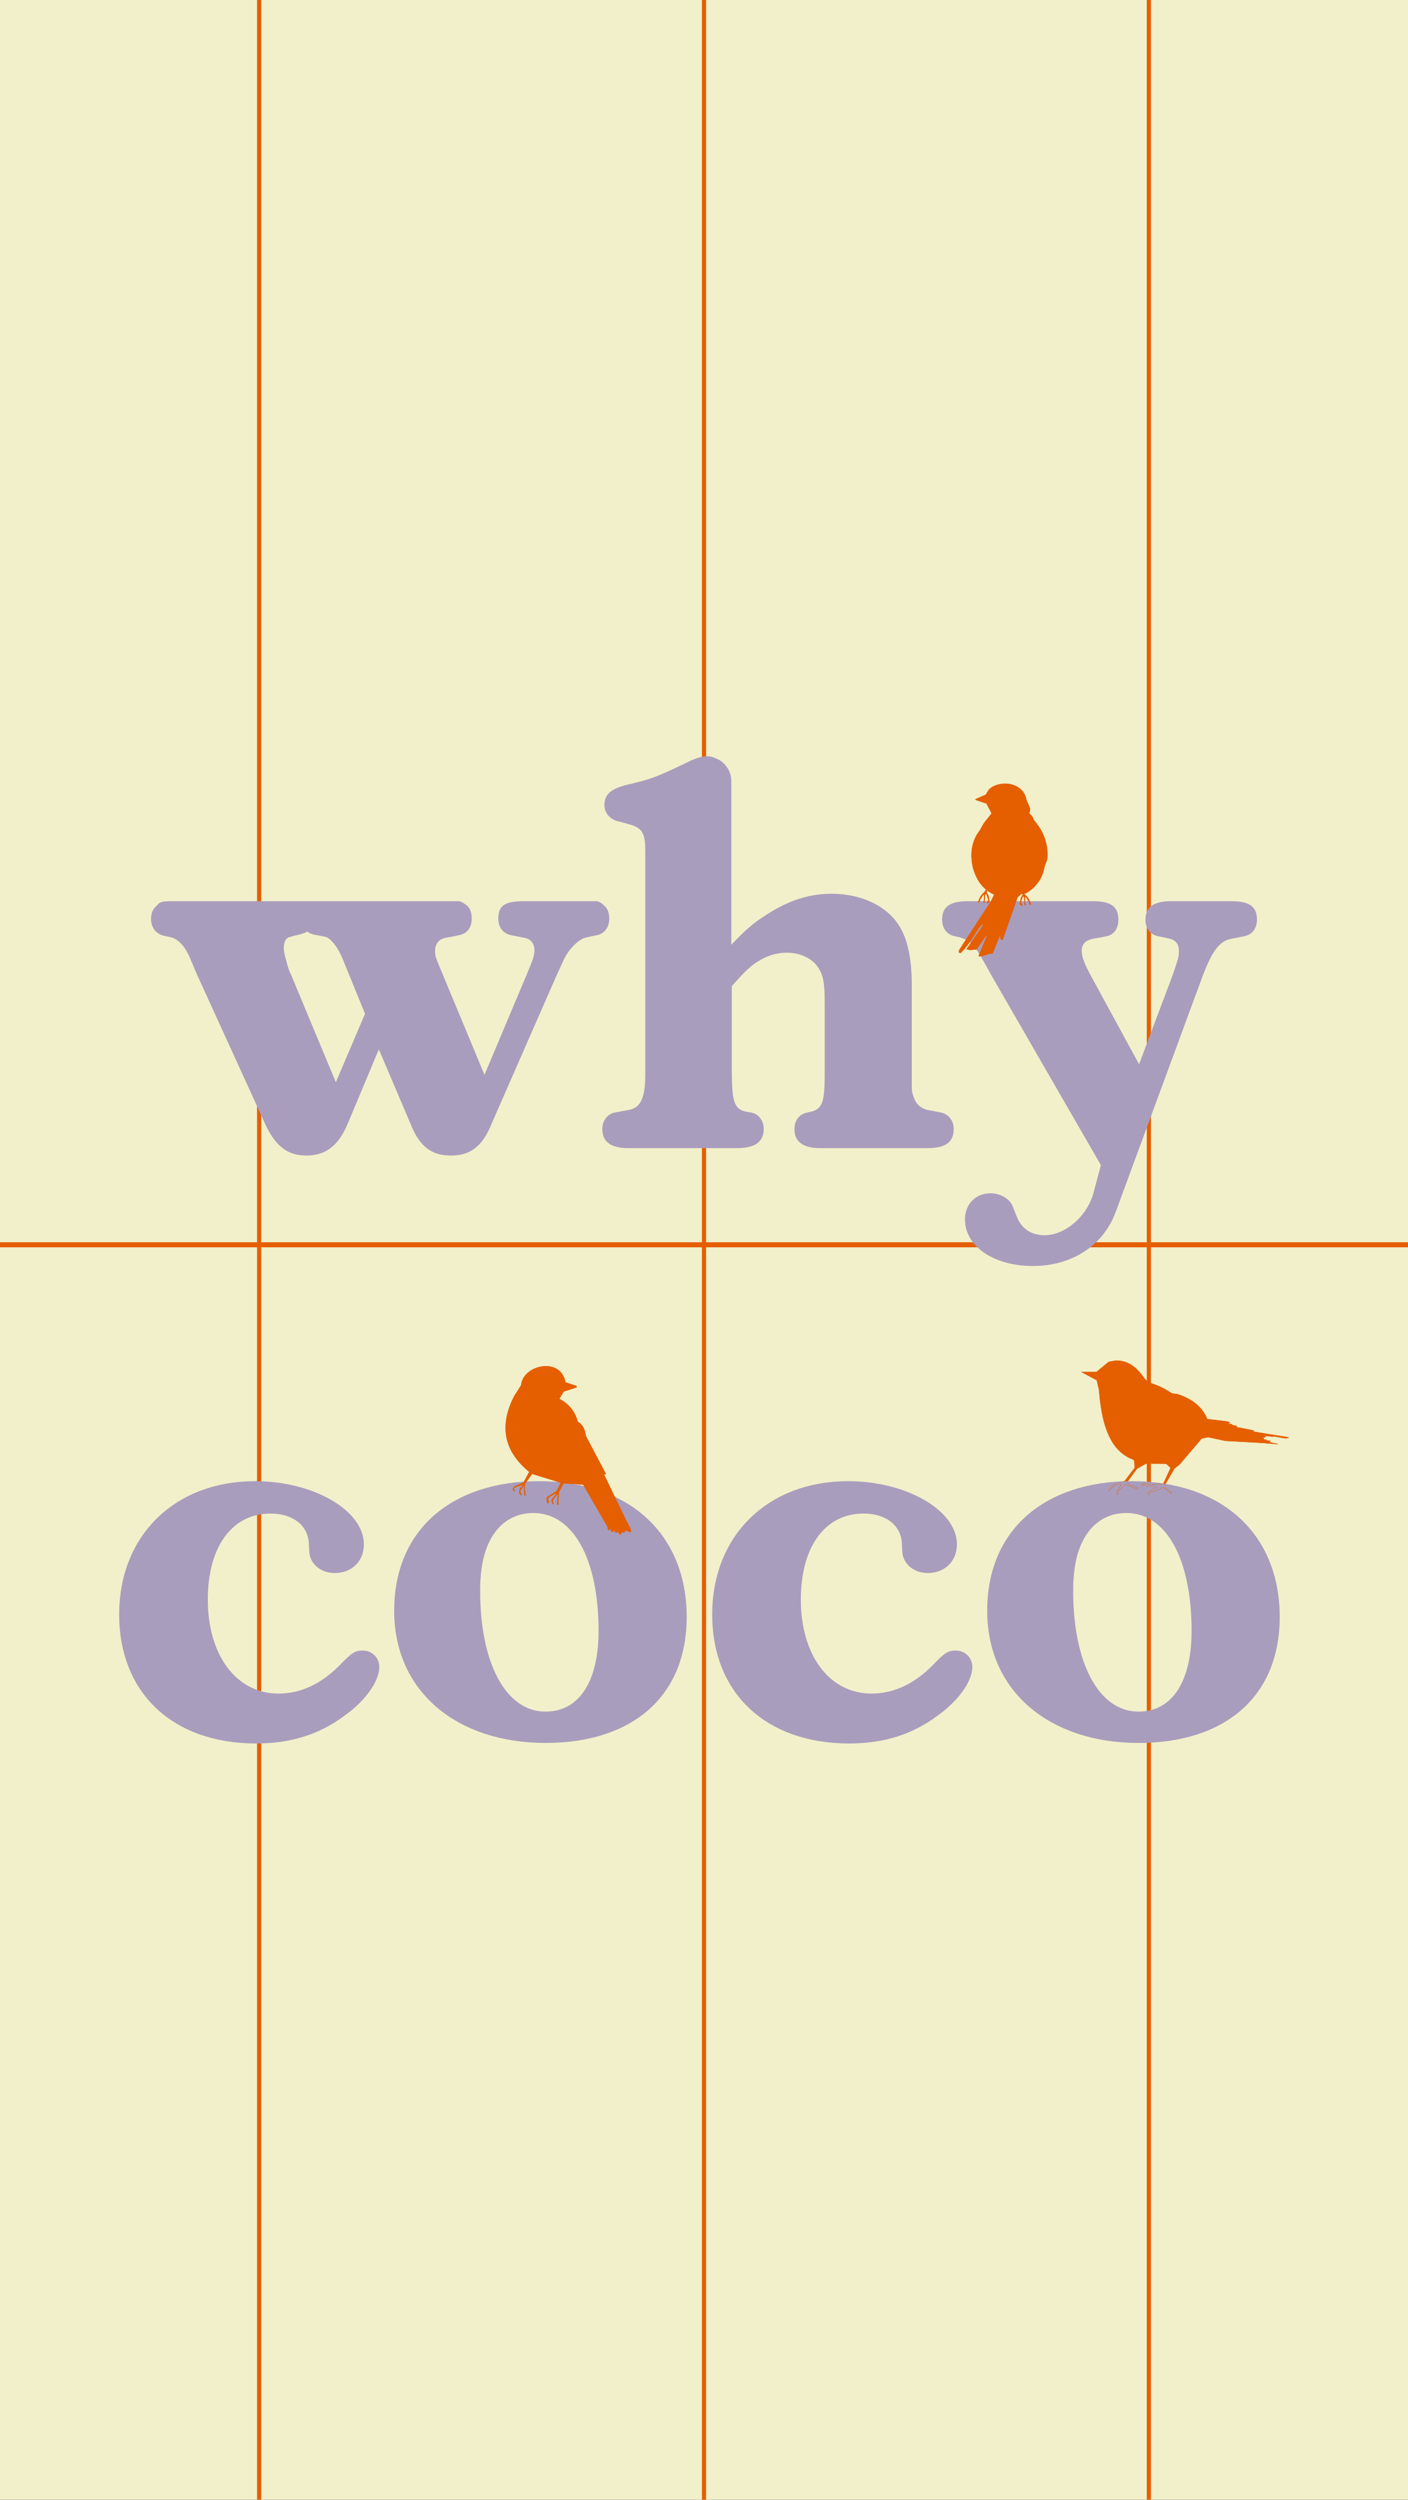 <svg viewBox="0 0 640 1136" xmlns="http://www.w3.org/2000/svg" data-name="Layer 1" id="Layer_1">
  <rect x="0" y="0" width="640" height="1136" fill="#333333" stroke="none"/>
  <defs>
    <style>
      .cls-1 {
        fill: #f2f0ca;
      }

      .cls-2, .cls-3 {
        fill: #e55e00;
      }

      .cls-4 {
        fill: #a99dbd;
      }

      .cls-3 {
        fill-rule: evenodd;
      }
    </style>
  </defs>
  <rect transform="translate(887.11 247.36) rotate(90)" height="680.42" width="1172.94" y="227.02" x="-266.6" class="cls-1"></rect>
  <g>
    <rect height="1509.38" width="1.88" y="-186.69" x="116.85" class="cls-2"></rect>
    <rect height="1509.38" width="1.88" y="-186.69" x="319.06" class="cls-2"></rect>
    <rect height="1509.38" width="1.88" y="-186.69" x="521.27" class="cls-2"></rect>
  </g>
  <rect height="2.3" width="1436.94" y="564.54" x="-398.47" class="cls-2"></rect>
  <g>
    <g>
      <g>
        <path d="M86.76,436.33c-2.66-6.52-5.79-9.9-10.14-10.62l-2.17-.48c-3.38-.72-5.79-3.62-5.79-7.48,0-2.66.72-4.58,2.41-6.03,1.93-2.17,2.41-2.17,9.65-2.17h127.91c1.21.24,2.41.97,3.86,2.17,1.21,1.21,1.93,3.14,1.93,5.79,0,3.86-1.93,6.76-5.79,7.48l-2.17.48-3.86.72c-2.9.48-4.83,2.66-4.83,5.79,0,2.65.24,3.14,3.38,10.62l19.07,45.85,19.31-45.85c2.9-7,3.38-8.21,3.38-10.86,0-2.9-1.69-5.07-4.59-5.55l-3.62-.72-2.41-.48c-3.62-.72-5.79-3.62-5.79-7.48,0-6.03,2.9-7.96,11.83-7.96h33.06c.97.24,2.41.97,3.38,2.17,1.45,1.21,2.17,3.14,2.17,5.79,0,3.86-2.17,6.76-5.55,7.48l-2.41.48-3.14.72c-3.14.97-7.48,5.31-9.65,10.14l-2.9,6.27-29.93,68.3c-4.1,10.14-9.65,14.24-18.34,14.24s-14.24-3.86-18.34-14.24l-14.48-34.03-14.24,34.03c-4.1,9.65-9.89,14.24-18.58,14.24-9.17,0-14.72-4.58-19.79-16.41l-30.17-66.12-2.65-6.27ZM152.65,491.84l13.27-31.13-7.48-18.34-2.65-6.52c-2.17-5.31-5.55-9.65-7.96-10.14l-2.41-.48-2.66-.48c-1.69-.48-1.93-.48-3.14-1.45-.72.48-.97.72-1.45.72-1.45.48-1.93.72-2.17.72l-2.17.48-2.41.72c-1.69.48-2.41,2.41-2.41,4.83,0,.97.24,3.14.97,5.31.72,2.9,1.45,5.31,2.17,6.52l20.51,49.23Z" class="cls-4"></path>
        <path d="M332.67,487.74c0,12.79,1.21,16.17,6.03,17.38l2.65.48c3.38.48,5.79,3.62,5.79,7.48,0,5.79-3.86,8.69-12.07,8.69h-49.47c-7.96,0-11.83-2.9-11.83-8.69,0-3.86,2.41-6.76,5.55-7.48l2.65-.48,3.86-.72c5.31-.97,7.48-5.31,7.48-16.17v-101.6c0-8.21-1.45-10.38-7.48-12.07-3.38-.97-5.31-1.45-5.55-1.45-3.38-1.21-5.55-3.86-5.55-7.24,0-5.07,3.14-7.72,12.07-9.65,8.93-2.17,11.34-2.9,25.34-9.65,3.62-1.93,7-2.9,9.41-2.9,1.69,0,3.62.72,5.79,1.93,3.38,2.41,5.07,5.79,5.07,9.17v74.57c6.76-7,9.65-9.65,16.17-13.76,10.14-6.52,19.31-9.41,29.44-9.41,13.51,0,25.1,5.55,30.65,14.48,3.86,6.03,5.79,14.96,5.79,27.27v46.34c0,1.45.24,2.9.97,4.59.97,3.14,3.38,4.83,6.03,5.55l3.86.72,2.41.48c3.38.72,5.79,3.62,5.79,7.48,0,6.03-3.86,8.69-11.83,8.69h-48.75c-7.96,0-11.83-2.9-11.83-8.69,0-3.86,2.17-6.76,5.79-7.48l2.17-.48c4.83-1.45,5.79-4.59,5.79-17.38v-31.37c0-9.41-.48-12.55-2.65-16.17-2.65-4.59-8.45-7.24-14.48-7.24s-11.34,2.17-16.41,6.27c-2.9,2.41-4.34,4.1-8.69,8.93v39.58Z" class="cls-4"></path>
        <path d="M447.05,436.82c-3.86-7.24-6.52-9.65-10.86-10.86l-2.17-.48c-3.62-.72-5.79-3.62-5.79-7.48,0-6.03,3.62-8.45,11.83-8.45h56.71c8.21,0,11.58,2.41,11.58,8.45,0,3.86-1.93,6.76-5.31,7.48l-2.41.48-4.1.72c-3.14.72-4.83,2.41-4.83,5.31,0,2.65.97,5.55,4.1,11.34l21.96,40.3,15.2-40.3c2.65-7.72,2.9-8.45,2.9-11.34s-1.45-4.59-3.86-5.31l-3.14-.72-2.41-.48c-3.62-.72-5.79-3.62-5.79-7.48,0-5.79,3.62-8.45,11.83-8.45h27.03c8.45,0,11.83,2.41,11.83,8.45,0,3.86-2.17,6.76-5.79,7.48l-2.41.48-3.62.72c-5.07.97-8.45,5.31-12.79,16.65l-39.58,107.39c-5.55,15.2-19.79,24.62-37.65,24.62s-30.89-8.93-30.89-21.24c0-6.76,4.83-11.82,11.58-11.82,4.59,0,8.93,2.66,10.14,6.03l1.93,4.83c2.17,5.31,6.52,8.21,12.55,8.21,9.17,0,18.82-8.21,21.96-18.34l3.62-13.52-49.71-86.15-3.62-6.52Z" class="cls-4"></path>
        <path d="M450.68,369.6l-2.29-4.42-4.91-1.63c-.18-.09-.21-.23,0-.43l4.6-2.02c.95-1.56,1.28-2.47,2.65-3.31,5.65-3.54,14.61-1.45,15.8,5.51.54,1.75,2.08,3.95,1.64,5.24l-.31,1.22c1.08.57,1.67,1.61,2.03,2.86,4.57,5.17,6.52,10.97,6.27,16.89-.05,1.7-1.28,3.36-1.49,5.06-.46,2.24-1.28,4.33-2.59,6.19-1.41,2.06-3.29,3.83-5.8,5.24l-2.16.34-1.57,1.5-6.75,19.32c-.49.2-.87-.11-1.18-1.02.15-3.47-.36.11-.54.16l-2.9,7.12c-1.95-.2-5.16,1.77-6.42,1.11l3.93-9.45-.33.02-4.49,6.46c-1.52-.07-3.29.52-4.55-.2l7.09-10.27c.72-1.52.51-1.68-1.46.73-2.59,3.97-4.96,8.16-8.27,11.31-.85,0-1.18-.41-.51-1.68l14.15-21.68,1.57-3.17c-5.73-2.72-8.4-7.37-9.79-12.83-1.03-5.19-.69-10.2,2.16-14.83l1.34-1.95c2.18-4.26,2.67-4.01,5.11-7.37h0Z" class="cls-3"></path>
      </g>
      <path d="M445.4,434.68c-.26,0-.49-.04-.67-.14h-.03s.01-.04.01-.04l3.91-9.41-.26.02-4.5,6.46h-.02c-.5-.02-1.04.03-1.57.08-1.06.1-2.15.2-3-.29l-.03-.02,7.11-10.3c.44-.94.39-1.05.36-1.07-.06-.03-.34.09-1.76,1.83-.49.75-.98,1.52-1.45,2.26-2.03,3.19-4.13,6.5-6.82,9.06h-.01s-.02,0-.02,0c-.4,0-.67-.09-.8-.28-.2-.27-.11-.74.25-1.44l14.15-21.68,1.55-3.14c-5.06-2.41-8.16-6.49-9.77-12.84-1.14-5.78-.44-10.64,2.16-14.85l1.34-1.95c1.45-2.82,2.13-3.65,3.17-4.89.52-.63,1.11-1.34,1.93-2.46l-2.27-4.39-4.89-1.63c-.1-.05-.15-.11-.16-.18-.02-.09.03-.19.15-.3h.01s4.59-2.02,4.59-2.02c.17-.28.32-.53.46-.78.64-1.11,1.07-1.84,2.19-2.54,1.47-.92,3.22-1.49,5.06-1.65,1.79-.16,3.59.08,5.2.69,3.05,1.15,5.08,3.52,5.59,6.49.18.58.48,1.23.77,1.86.57,1.24,1.17,2.52.87,3.39l-.3,1.2c.96.52,1.61,1.42,2.02,2.86,2.23,2.53,3.9,5.28,4.95,8.17,1.01,2.79,1.46,5.73,1.32,8.74-.03.91-.4,1.83-.76,2.71-.31.77-.64,1.56-.73,2.35-.49,2.39-1.34,4.42-2.6,6.2-1.49,2.18-3.39,3.89-5.82,5.25h-.01s-2.15.34-2.15.34l-1.55,1.48-6.76,19.32h-.01c-.18.08-.35.09-.5.03-.29-.11-.53-.46-.73-1.06h0s0-.01,0-.01c.05-1.06.03-1.37,0-1.46-.06.1-.15.5-.22.79-.14.59-.2.8-.26.85l-2.91,7.13h-.03c-.91-.1-2.09.28-3.23.65-.94.3-1.84.59-2.53.59ZM444.79,434.5c.66.32,1.85-.07,3.12-.47,1.14-.37,2.32-.75,3.24-.66l2.9-7.11h.02s.15-.49.23-.82c.17-.73.22-.86.3-.86.06,0,.12.01.06,1.54.2.58.42.91.69,1.02.13.05.27.05.43-.02l6.75-19.31h0s1.57-1.51,1.57-1.51l2.16-.34c2.41-1.35,4.3-3.06,5.79-5.22,1.25-1.78,2.1-3.8,2.59-6.18.1-.79.42-1.59.73-2.36.36-.88.73-1.79.76-2.69.13-3-.31-5.94-1.32-8.72-1.05-2.89-2.71-5.63-4.94-8.16h0c-.41-1.44-1.05-2.34-2.01-2.85h-.02s.31-1.26.31-1.26c.29-.85-.3-2.12-.87-3.35-.29-.63-.59-1.28-.77-1.87-.26-1.55-.91-2.91-1.94-4.04-.93-1.04-2.18-1.87-3.61-2.41-1.6-.6-3.39-.84-5.17-.69-1.83.16-3.56.73-5.02,1.64-1.11.68-1.53,1.41-2.17,2.51-.14.25-.29.5-.46.79h0s-.01.01-.01.01l-4.59,2.02c-.1.1-.14.18-.13.25,0,.05.05.09.12.13l4.91,1.63h0s2.29,4.45,2.29,4.45h-.01c-.82,1.15-1.42,1.86-1.94,2.49-1.04,1.24-1.72,2.06-3.16,4.89l-1.34,1.95c-2.59,4.2-3.29,9.04-2.15,14.81,1.61,6.34,4.71,10.41,9.77,12.81h.03s-1.58,3.21-1.58,3.21l-14.15,21.68c-.36.68-.44,1.13-.26,1.38.12.17.36.25.73.25,2.68-2.55,4.78-5.85,6.8-9.04.47-.74.96-1.51,1.45-2.26,1.43-1.73,1.74-1.91,1.86-1.85.09.04.11.21-.33,1.15l-7.07,10.25c.82.46,1.89.36,2.92.26.52-.05,1.06-.1,1.56-.08l4.49-6.46.41-.03-3.94,9.48Z" class="cls-2"></path>
      <path d="M448.13,404.22l-.72,1.16c-1.82,1.43-2.31,3.02-2.88,4.6l.26.25c.39-.09.67-.5.82-1.36l1.31-2.18.36-.14-.05,2.36c-.23.68-.28,1.13-.18,1.32.13.14.31.14.46.09.1-.41.18-.82.13-1.22l.23-2.58.44-.2.9,2.7-.64,1.02c-.54.91.59.52,1.26-.18.05.05-.05-.63-.15-1.2-.33-1.72-.26-1.72-1.23-3.15l.31-.79-.62-.48Z" class="cls-3"></path>
      <path d="M465.14,405.35l.72,1.13c1.82,1.43,2.31,3.04,2.88,4.6l-.26.25c-.39-.09-.67-.5-.82-1.36l-1.31-2.18-.36-.11.05,2.34c.23.7.28,1.13.18,1.32-.13.14-.28.14-.46.09-.1-.41-.18-.82-.13-1.22l-.23-2.56-.44-.23-.9,2.7.64,1.04c.54.88-.59.5-1.26-.18-.05.02.05-.63.18-1.22.31-1.72.23-1.72,1.21-3.15l-.28-.79.59-.45Z" class="cls-3"></path>
    </g>
    <g>
      <path d="M498.41,623.44l5.57-4.59,3.17-.54c6.13-.14,9.85,3.56,13.03,8.08l1.79,1.88c4.09.99,7.5,2.87,10.74,4.94l2.46.32c6.57,2.16,11.37,5.73,13.58,11.35l8.48,1c2.3.38,2.22.74.74,1.14l1.35.06c1.32.32,1.08.43.16.47,3.25.41,3.46.7,2.03.9l6.95,1.31c1.98.48,1.9.66.74.74l15.51,2.5c2.43.38.13.66-.72.6l-5.76-.99c2.54.56-2.64.07-3.62-.17,1.11.53.87.71.1.76l-1.06-.08c1.03.37,1.21.66.37.9l.69.08c1.27.16,1.27.29.18.45l1.66.08c1.64.24.87.4.24.55l1.4.43.11.13c2.75.38,2.91.51,2.17.56l-6.39-.57-17.1-.95-7.79-1.69-2.96.62-10,11.77-2.39,1.89-4.36,7.52.68,1.35,1.27.72,1.16.9-.45.82-.45-.53-1.11-1.06-1.79-1.19-4.69,2.07h-.77s-.98.65-.98.65l-.03.69-.45-.08-.05-1.08,1.3-.81,2.65-1.47-1.19-.27-3.04-.09s-1.16-.82-1.29-.85c-.13-.05-.82.29-.82.29l-.13.37-.34-.42,1.01-1.08,1.14.35,1.29.66,6.35-.48,3.35-7.24-1.95-1.85s-9.07-.19-9.3-.06c-.24.13-4.08,2.31-4.08,2.31l-4.35,5.99,1.37,1.48,1.93.48,1.5.66-.48.68s-.74-.63-1.03-.61c-.29.05-4.2-1.59-4.2-1.59l-2.55,2.34-.64.74-.06,1.5-.61-.03.22-1.55,1.89-3.08-3.09.44-1.25,1.26-.64.87-.32.32-.48-.08.77-1.45,1.43-1.18,5.08-1.72,4.54-5.97-.28-3.51c-7.95-2.95-14.4-10.27-15.97-31.86l-1.02-4.4,1.5.8-8.55-4.59h6.93ZM499.89,627.74l-2.08-3.33.44.81,1.64,2.52Z" class="cls-3"></path>
      <g>
        <path d="M122.94,687.84c-17.38,0-28.48,14.96-28.48,39.1,0,25.34,13.03,42.71,32.1,42.71,10.14,0,19.31-4.34,27.75-12.79,5.55-5.79,7-6.76,10.62-6.76,4.34,0,7.48,3.38,7.48,7.48,0,6.27-6.03,15.2-15.93,22.2-11.34,8.45-24.37,12.55-40.06,12.55-37.89,0-62.26-22.93-62.26-58.64s25.1-60.57,61.78-60.57c26.55,0,49.47,13.27,49.47,28.72,0,7.48-5.31,13.03-13.27,13.03-6.28,0-11.34-4.1-11.58-9.89l-.24-4.35c-.72-7.72-7.48-12.79-17.38-12.79Z" class="cls-4"></path>
        <path d="M244.81,673.12c41.27,0,67.33,24.13,67.33,61.78,0,35.47-24.13,57.19-64.19,57.19s-68.78-23.17-68.78-60.09,26.31-58.88,65.64-58.88ZM218.5,716.8c-.24,1.93-.24,4.1-.24,6.27,0,33.06,11.83,54.78,29.68,54.78,15.2,0,24.13-13.51,24.13-36.68,0-32.82-11.58-53.58-29.68-53.58-13.51,0-22.69,10.86-23.89,29.2Z" class="cls-4"></path>
        <path d="M392.5,687.84c-17.38,0-28.48,14.96-28.48,39.1,0,25.34,13.03,42.71,32.1,42.71,10.14,0,19.31-4.34,27.75-12.79,5.55-5.79,7-6.76,10.62-6.76,4.34,0,7.48,3.38,7.48,7.48,0,6.27-6.03,15.2-15.93,22.2-11.34,8.45-24.37,12.55-40.06,12.55-37.89,0-62.26-22.93-62.26-58.64s25.1-60.57,61.78-60.57c26.55,0,49.47,13.27,49.47,28.72,0,7.48-5.31,13.03-13.27,13.03-6.28,0-11.34-4.1-11.58-9.89l-.24-4.35c-.72-7.72-7.48-12.79-17.38-12.79Z" class="cls-4"></path>
        <path d="M514.36,673.12c41.27,0,67.33,24.13,67.33,61.78,0,35.47-24.13,57.19-64.19,57.19s-68.78-23.17-68.78-60.09,26.31-58.88,65.64-58.88ZM488.06,716.8c-.24,1.93-.24,4.1-.24,6.27,0,33.06,11.83,54.78,29.68,54.78,15.2,0,24.13-13.51,24.13-36.68,0-32.82-11.58-53.58-29.68-53.58-13.51,0-22.69,10.86-23.89,29.2Z" class="cls-4"></path>
        <path d="M522.37,679.37l-.57-.1-.05-1.17,1.33-.83,2.51-1.39-1.03-.23-3.05-.09h-.02c-.55-.4-1.18-.83-1.27-.85-.08-.02-.45.12-.76.27l-.16.45-.45-.55,1.07-1.15,1.17.36,1.29.66,6.29-.48,3.32-7.16-1.9-1.8c-3.59-.07-9-.15-9.25-.06-.23.12-3.83,2.16-4.06,2.3l-4.32,5.94,1.32,1.43,1.91.48,1.59.7-.56.8-.05-.05c-.27-.23-.77-.59-.97-.59,0,0,0,0-.01,0,0,0-.01,0-.02,0-.38,0-3.45-1.28-4.17-1.58l-2.52,2.31-.62.71-.06,1.54-.74-.03.23-1.65,1.82-2.96-2.94.42-1.23,1.25-.63.86-.35.35-.59-.1.83-1.54,1.45-1.19,5.06-1.72,4.51-5.93-.27-3.44c-4.55-1.7-7.85-4.54-10.37-8.95-3.03-5.3-4.86-12.8-5.6-22.94l-1.01-4.38-7.24-3.88h7.15s5.56-4.59,5.56-4.59l3.19-.55c2.87-.07,5.37.69,7.67,2.3,1.83,1.29,3.51,3.08,5.43,5.8l1.77,1.86c4.23,1.02,7.66,2.97,10.73,4.93l2.44.32c7.06,2.31,11.51,6.03,13.61,11.35l8.44,1c1.63.27,1.84.5,1.85.67,0,.17-.22.32-.73.49l.96.04c.92.22.99.32.98.41,0,.06-.06.11-.25.14,2.36.32,2.36.51,2.36.62,0,.09-.07.18-.54.27l6.6,1.25c1.51.37,1.62.51,1.61.63,0,.08-.08.14-.39.19l15.02,2.42c1.02.16,1.15.29,1.14.4-.03.3-1.52.35-1.87.32l-5-.86s0,0,0,0c0,.03,0,.05-.02.07-.15.16-2.81-.12-3.95-.3.39.22.43.35.41.44-.03.14-.24.22-.71.25l-.65-.05c.39.17.56.32.55.48,0,.11-.1.21-.31.3l.41.05c.95.12,1.03.2,1.03.3,0,.06-.03.11-.29.18l1.11.06c.95.14,1.04.24,1.04.34,0,.13-.19.19-.57.29l1.2.36.1.13c2.58.36,2.58.45,2.57.54,0,.08-.1.12-.44.14l-6.4-.57-17.1-.95-7.79-1.68-2.93.62-9.99,11.76-2.38,1.89-4.34,7.48.66,1.3,1.25.71,1.21.94-.52.94-.51-.6-1.1-1.05-1.76-1.17-4.67,2.06h-.76s-.94.62-.94.62l-.03.73ZM521.92,679.17l.33.06.03-.64,1.02-.68h.77s4.7-2.07,4.7-2.07l.03.02,1.79,1.19,1.12,1.06.39.46.38-.69-1.12-.87-1.28-.72-.71-1.39.02-.03,4.37-7.53,2.39-1.9,10.01-11.78,3-.63h.01s7.79,1.69,7.79,1.69l17.09.95,6.4.57c.11,0,.19-.02.23-.02-.2-.06-.78-.18-2.41-.41h-.03s-.11-.14-.11-.14l-1.6-.49.31-.08c.2-.05.54-.13.6-.19-.04-.03-.2-.11-.92-.22l-1.66-.08v-.13c.48-.07.65-.12.71-.15-.07-.03-.27-.09-.9-.17l-1.01-.12.31-.09c.44-.12.49-.23.49-.27,0-.07-.11-.23-.86-.51l-.44-.16,1.52.12c.54-.04.58-.13.58-.15,0-.02,0-.16-.72-.5l-.55-.27.6.15c.75.18,3.46.46,4.12.43-.09-.03-.25-.07-.53-.13l.02-.12,5.76.99c.61.04,1.66-.09,1.73-.22,0,0-.08-.12-1.03-.26l-16.06-2.59.56-.04c.6-.04.73-.1.76-.12-.04-.05-.27-.19-1.51-.49l-7.32-1.38.38-.05c.72-.1.78-.2.79-.21-.02-.05-.28-.25-2.82-.57v-.13c.47-.03.63-.06.69-.08-.06-.04-.24-.12-.85-.27l-1.75-.07.4-.11c.92-.24,1.02-.41,1.01-.46,0-.08-.18-.29-1.74-.55l-8.52-1.01v-.04c-2.09-5.31-6.52-9.01-13.55-11.31l-2.47-.33c-3.07-1.96-6.5-3.91-10.72-4.93h-.02s-1.8-1.89-1.8-1.89c-3.01-4.27-6.67-8.2-12.98-8.06l-3.15.54-5.57,4.6h-6.7s8.33,4.47,8.33,4.47l-.06.11-1.38-.73.99,4.27c.74,10.13,2.56,17.62,5.59,22.9,2.51,4.39,5.8,7.23,10.34,8.91h.04s.28,3.58.28,3.58v.02s-4.57,5.98-4.57,5.98h-.02s-5.07,1.73-5.07,1.73l-1.41,1.17-.72,1.36.36.06.3-.29.63-.86,1.27-1.28,3.25-.46-1.95,3.18-.2,1.47.47.02.06-1.46.65-.75,2.58-2.37.04.02c1.5.63,3.96,1.62,4.16,1.59.28-.02.84.42,1.03.58l.39-.56-1.43-.63-1.94-.48-1.42-1.53,4.4-6.05s3.84-2.18,4.08-2.31c.24-.13,7.82.02,9.34.05h.02s2,1.9,2,1.9l-.02.04-3.37,7.27h-.04s-6.36.48-6.36.48h-.02s-1.29-.67-1.29-.67l-1.09-.33-.94,1.01.24.29.1-.29h.02c.21-.12.73-.36.87-.3.12.02,1,.64,1.29.84l3.02.09,1.36.31-2.79,1.55-1.26.79.05.99ZM499.83,627.77l-1.64-2.52-.44-.81.11-.06,2.08,3.33-.11.07Z" class="cls-2"></path>
        <path d="M257.11,628.19l4.99,1.61.05.7-5.91,1.95-1.96,3.24c4.35,2.28,7.17,5.75,8.38,10.41,1.72.94,3.17,2.6,3.7,6.5l9.13,17.29-.89.19,10.26,21.25c3.14,5.49,2.36,5.73-.46,4.07-.43,1.37-1.05,1.31-1.72.8-.4,1.53-.97,1.87-1.88-.29-.27.7-.91,1.31-1.83-.54-.64,1.26-1.15,1.23-1.5-.64-.59.67-1.18,1.37-1.45-1.02l-11.01-18.98-8.81-.62-2.2,4.07-.16,4.12s-.3.96.16,1.2c.43.27-.91.43-.86.08.05-.37.13-1.31.13-1.31l.24-3.08-.38.03-1.72,2.44s-.24.56.05,1.02c.32.45.03.94.03.94l-.46-.32-.46-1.61s1.93-2.54,2.2-2.76c.24-.24.05-.24-.4-.13-.46.08-3.22,1.93-3.22,1.93l.03,1.34s.35-.13.3.45c-.05.59-.59.75-.59.75,0,0-.35-.59-.35-.8,0-.24-.16-1.82-.11-2.01.08-.16,4.48-2.84,4.48-2.84l1.93-3.77-12.97-4.01-3.17,4.36s-.46,2.76-.08,3.21c.4.48.13,1.42.13,1.42l.19.72s-.32.27-.56,0c-.27-.29-.08-.91-.08-.91,0,0-.3-2.89-.21-3.35.08-.46-.35.29-.35.29l-1.15,1.79s-.16.7.11,1.12c.27.43.43.64.43.64,0,0,.03.75-.48.29-.51-.48-.64-.86-.67-1.02-.03-.16.21-1.93.21-1.93,0,0,1.4-1.23,1.18-1.53-.21-.27-3.62,1.2-3.62,1.2,0,0-.11.51,0,.94.11.43.56,1.04-.03.7-.59-.35-.67-1.07-.67-1.07l.7-1.18,4.13-1.77,2.66-4.84c-10.82-8.89-14.12-20.02-6.95-34.26l3.3-5.22c.62-8.97,17.85-13.25,20.19-1.28h0Z" class="cls-3"></path>
      </g>
      <path d="M281.94,697.47c-.33,0-.7-.49-1.12-1.48-.17.39-.41.62-.66.63-.37.02-.76-.38-1.16-1.18-.31.59-.58.86-.82.82-.29-.04-.52-.52-.7-1.47-.31.35-.6.67-.87.59-.28-.09-.47-.62-.59-1.66l-11-18.96-8.77-.61-2.19,4.04-.16,4.12s-.28.94.15,1.17c.11.07.11.13.09.17-.07.15-.56.21-.82.14-.18-.05-.19-.15-.18-.2.05-.37.13-1.3.13-1.31l.24-3.04-.32.02-1.71,2.42h0s-.23.55.05.98c.33.47.03.97.03.97l-.02.03-.49-.35h0s-.46-1.63-.46-1.63h0c.08-.12,1.94-2.56,2.21-2.78.1-.1.09-.13.09-.13,0-.01-.07-.04-.47.05-.43.08-2.98,1.77-3.2,1.91l.03,1.28s.12,0,.18.04c.1.07.13.23.11.46-.06.6-.61.78-.61.78h-.02s-.01-.01-.01-.01c-.01-.02-.35-.6-.35-.82,0-.08-.02-.33-.04-.61-.06-.7-.1-1.28-.06-1.4.08-.17,4-2.55,4.49-2.85l1.91-3.73-12.91-4-3.15,4.34c-.03.16-.44,2.75-.09,3.18.39.47.17,1.34.14,1.44l.19.73h-.02s-.35.3-.61,0c-.27-.29-.11-.86-.09-.93-.02-.19-.29-2.9-.21-3.35.01-.06.01-.09,0-.1-.05.03-.19.24-.3.42l-1.15,1.79c-.01.06-.14.7.1,1.09.26.42.43.64.43.64h0s0,.02,0,.02c0,.02.01.38-.16.46-.1.04-.22,0-.37-.14-.56-.53-.66-.93-.68-1.04-.03-.16.2-1.86.21-1.94h0s0-.02,0-.02c.53-.47,1.32-1.29,1.18-1.48-.14-.18-2.26.64-3.57,1.21-.02.09-.09.53,0,.91.03.13.09.27.15.4.1.22.16.36.09.42-.05.04-.14.02-.32-.09-.6-.35-.68-1.06-.69-1.09h0s.71-1.21.71-1.21h0s4.12-1.77,4.12-1.77l2.64-4.81c-2.73-2.24-4.96-4.63-6.64-7.09-1.74-2.54-2.94-5.25-3.57-8.03-.65-2.87-.71-5.91-.19-9.04.53-3.21,1.7-6.62,3.46-10.12l3.3-5.21c.16-2.25,1.4-4.39,3.5-6.01,1.95-1.51,4.52-2.46,7.04-2.62,2.31-.14,4.41.37,6.08,1.49,1.9,1.28,3.12,3.24,3.63,5.84l5,1.61.06.74h-.02s-5.9,1.96-5.9,1.96l-1.94,3.2c4.34,2.28,7.16,5.78,8.36,10.4,2.1,1.15,3.25,3.16,3.71,6.52l9.15,17.32-.89.19,10.24,21.21c1.74,3.04,2.31,4.51,1.91,4.91-.27.27-.99.04-2.38-.78-.2.63-.46.98-.78,1.09-.26.08-.57,0-.94-.28-.22.8-.46,1.19-.75,1.22,0,0-.02,0-.02,0ZM280.81,695.82l.03.07c.43,1.02.81,1.53,1.11,1.51.26-.02.5-.43.7-1.21v-.05s.05.03.05.03c.37.28.67.38.92.3.3-.1.55-.45.75-1.08v-.04s.05.02.05.02c.92.54,2.02,1.12,2.34.81.37-.36-.24-1.9-1.92-4.83l-10.27-21.29.88-.19-9.11-17.26h0c-.46-3.35-1.6-5.35-3.69-6.49h-.01s0-.02,0-.02c-1.2-4.62-4.01-8.12-8.36-10.39l-.03-.02,1.98-3.28h.01s5.88-1.95,5.88-1.95l-.05-.65-4.99-1.61v-.02c-.51-2.59-1.72-4.54-3.61-5.81-1.65-1.11-3.74-1.62-6.04-1.48-2.51.16-5.06,1.1-7.01,2.6-2.09,1.61-3.32,3.73-3.48,5.97v.02s-3.31,5.22-3.31,5.22c-1.76,3.49-2.92,6.89-3.45,10.1-.52,3.12-.46,6.16.19,9.01.63,2.78,1.83,5.48,3.56,8.01,1.68,2.46,3.92,4.85,6.65,7.09l.02.02-2.68,4.88h-.01s-4.12,1.77-4.12,1.77l-.69,1.16c.01.09.12.72.65,1.04.2.12.24.1.24.09.03-.03-.05-.22-.11-.35-.06-.13-.12-.28-.15-.41-.11-.43,0-.93,0-.95v-.02s.02,0,.02,0c.57-.25,3.44-1.47,3.66-1.2.22.3-.99,1.4-1.18,1.56-.07.5-.23,1.78-.21,1.91.02.1.12.48.66,1,.13.12.23.16.3.13.11-.05.13-.29.13-.39-.03-.04-.19-.26-.42-.64-.27-.43-.12-1.12-.11-1.15h0s1.15-1.8,1.15-1.8c.19-.32.31-.48.38-.45.05.02.04.1.03.18-.08.45.21,3.31.22,3.34h0s0,.01,0,.01c0,0-.18.6.07.88.19.21.44.06.5,0l-.18-.71h0s.26-.93-.13-1.4c-.38-.46.05-3.12.07-3.24h0s3.18-4.4,3.18-4.4h.02s13,4.03,13,4.03l-1.95,3.82h0c-1.75,1.07-4.39,2.7-4.47,2.83-.03.11.03.84.07,1.37.02.3.04.53.04.62,0,.18.27.65.33.76.1-.04.5-.22.54-.71.02-.21-.01-.34-.09-.4-.07-.05-.16-.02-.17-.02l-.04.02-.03-1.4h.01c.11-.09,2.78-1.86,3.23-1.94.36-.08.5-.09.54-.02.03.05,0,.11-.11.21-.26.2-2.04,2.55-2.19,2.74l.45,1.58.42.29c.06-.11.22-.5-.04-.87-.3-.47-.07-1.02-.06-1.05l1.73-2.45.43-.03-.24,3.12s-.08.94-.13,1.31c0,.06.04.1.13.13.25.08.7,0,.74-.1.01-.03-.04-.07-.07-.09-.46-.24-.2-1.16-.18-1.24l.16-4.13,2.21-4.09h.02s8.82.62,8.82.62h0s11.01,19,11.01,19h0c.11,1.02.29,1.54.54,1.62.24.07.54-.27.83-.6l.06-.07v.07c.19.94.41,1.44.67,1.48.22.03.48-.25.78-.85l.03-.06.03.06c.4.8.79,1.22,1.13,1.2.35-.02.56-.47.64-.66l.03-.07Z" class="cls-2"></path>
    </g>
  </g>
</svg>